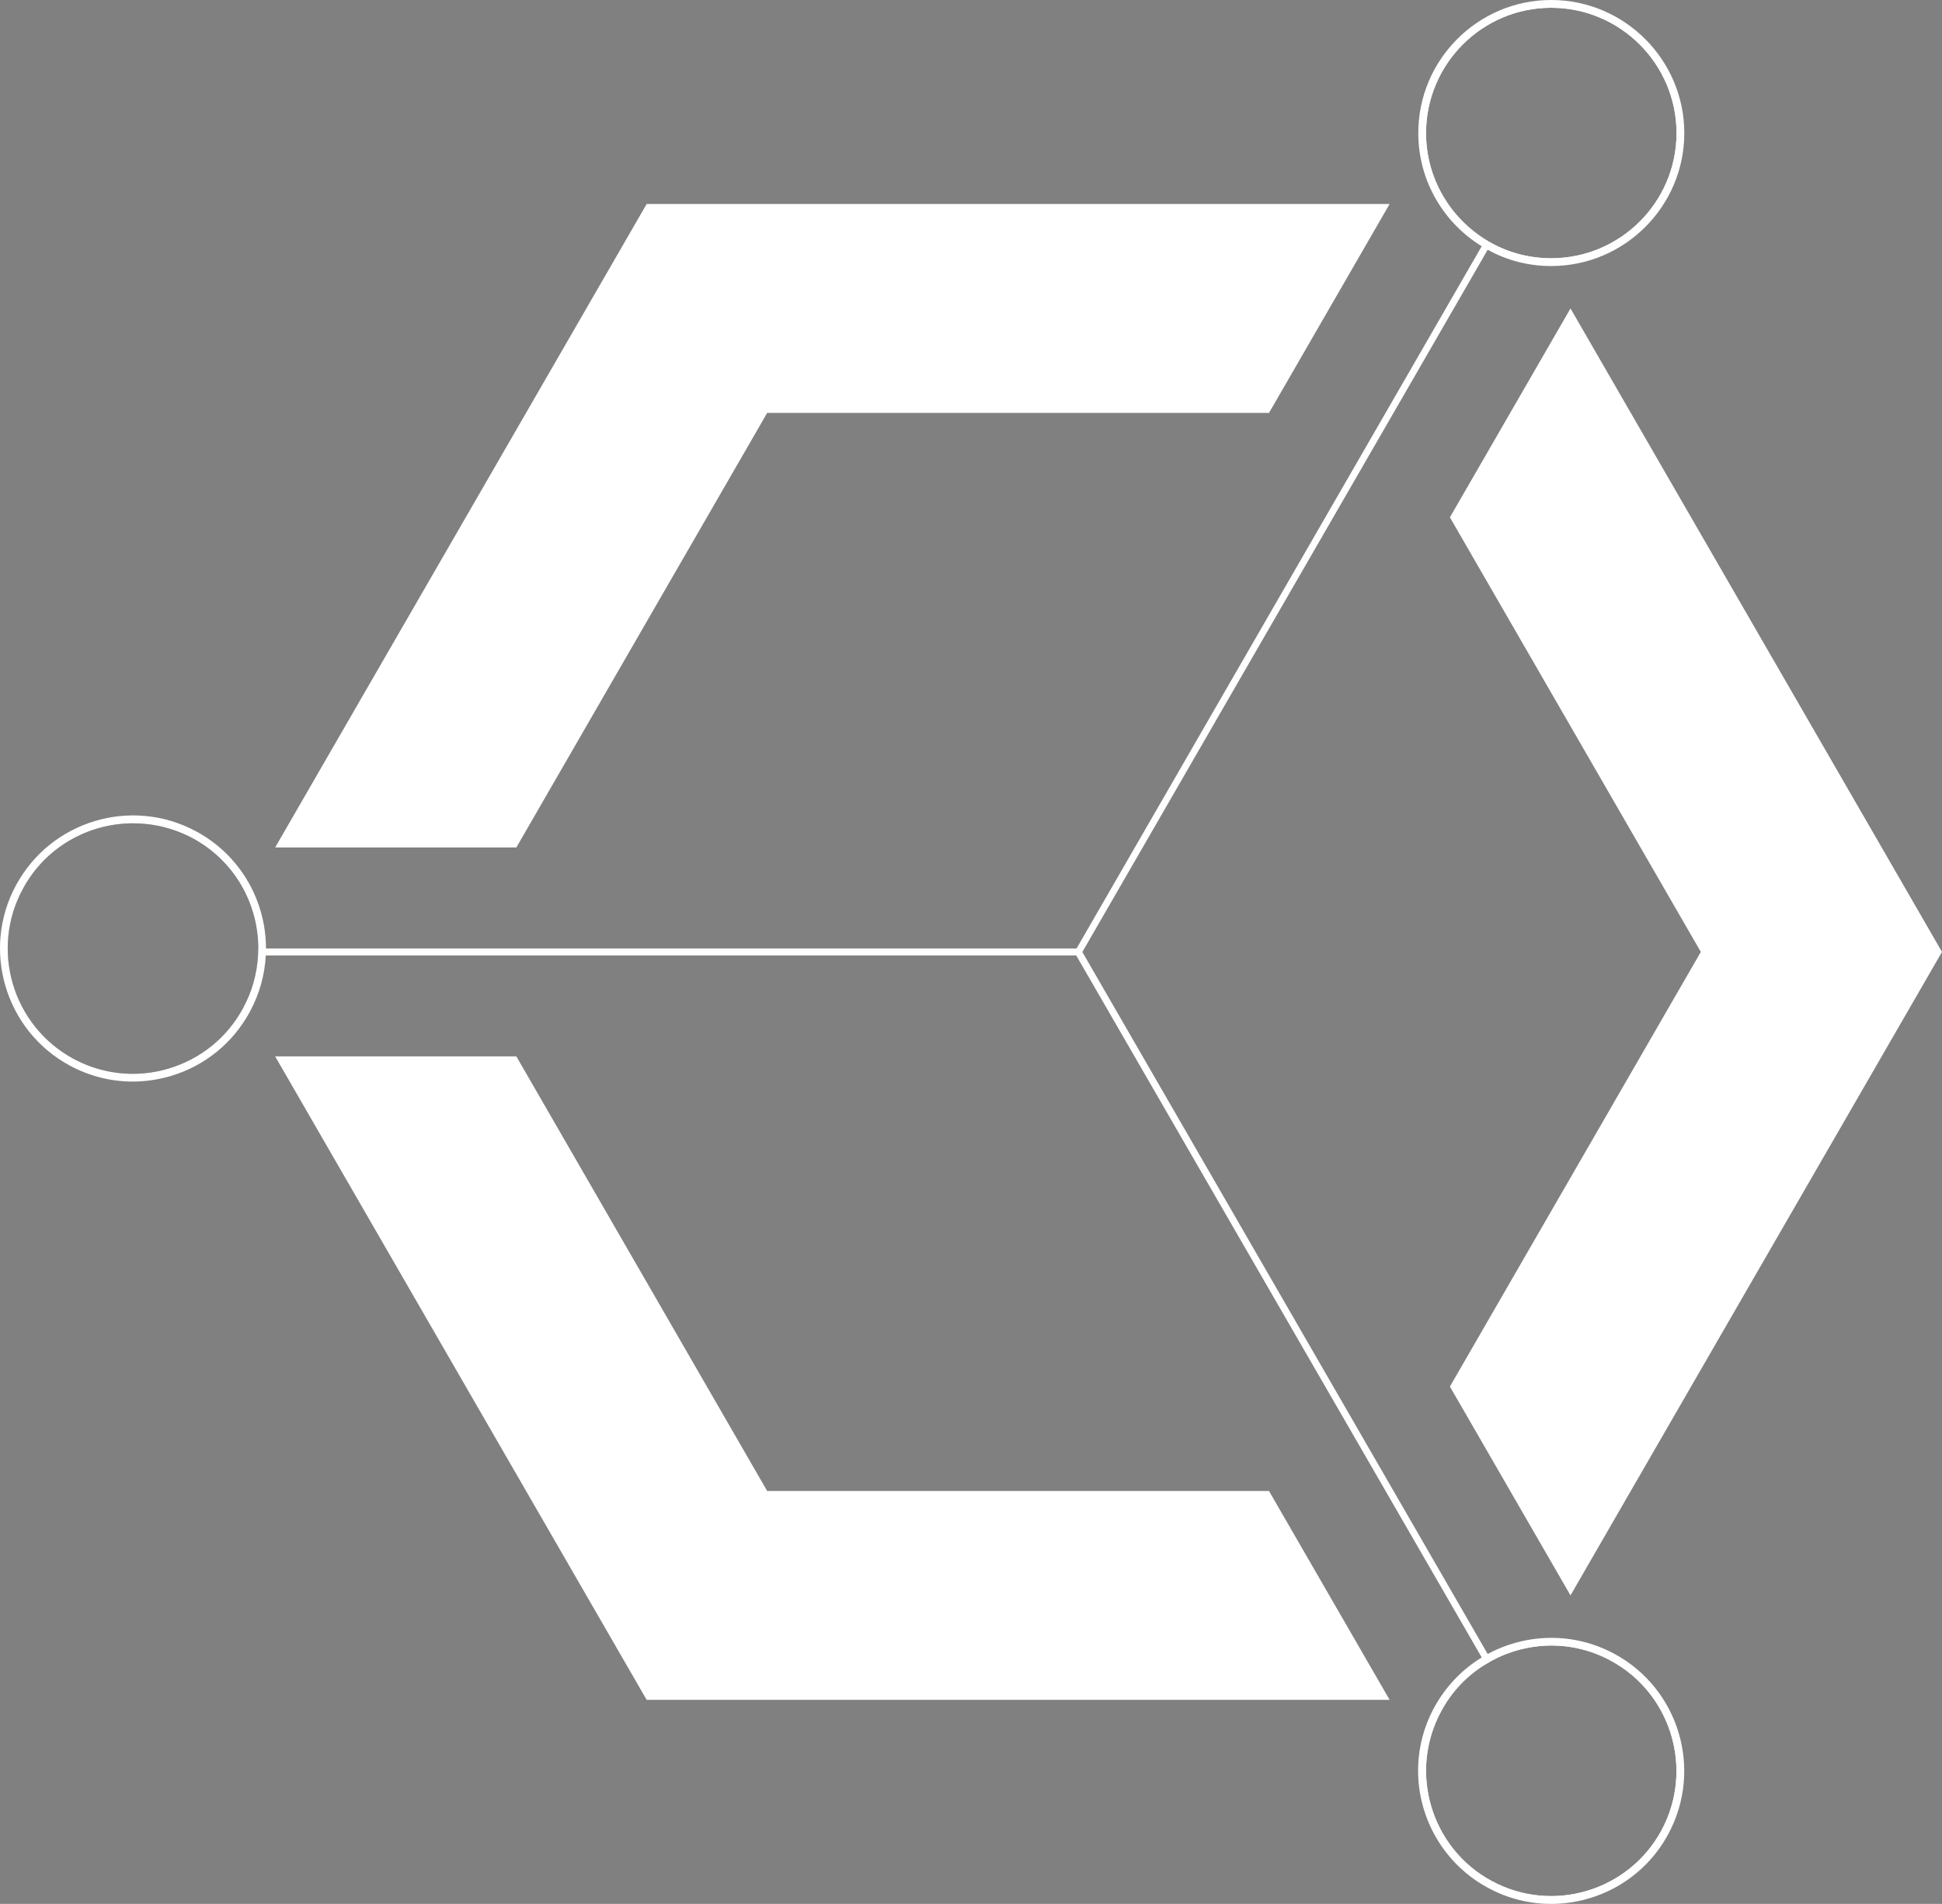 <?xml version="1.0" encoding="UTF-8"?><svg xmlns="http://www.w3.org/2000/svg" width="31.5" height="30.881" viewBox="0 0 31.5 30.881"><rect x="0" y="0" width="31.5" height="30.881" fill="#808080" stroke="none"/><g id="a"/><g id="b"><g id="c"><g><polygon points="20.584 24.184 12.444 24.184 8.375 17.134 4.463 17.134 10.489 27.571 22.54 27.571 20.584 24.184" style="fill:#fff;"/><polygon points="8.375 13.746 12.444 6.697 20.584 6.697 22.54 3.309 10.489 3.309 4.463 13.746 8.375 13.746" style="fill:#fff;"/><polygon points="23.518 8.391 27.588 15.44 23.518 22.49 25.474 25.877 31.5 15.44 25.474 5.003 23.518 8.391" style="fill:#fff;"/><path d="M24.163,26.884l.031,.053c-.035,.019-.066,.038-.098,.057l-.031-.054-.031-.057-6.578-11.387-.031-.057,.019-.028,.019-.028L24.034,3.994l.031-.053,.031-.054c.031,.022,.063,.041,.098,.057l-.035,.057-.028,.05-6.575,11.39,6.575,11.387,.031,.057Z" style="fill:#fff;"/><path d="M17.491,15.384v.113H4.185c0-.038,.003-.076,.003-.113h13.303Z" style="fill:#fff;"/><g><path d="M25.161,.063c-1.155,0-2.093,.938-2.093,2.096,0,.752,.4,1.413,.998,1.781,.031,.022,.063,.041,.094,.06,.299,.16,.639,.252,1.001,.252,1.158,0,2.096-.938,2.096-2.093S26.319,.063,25.161,.063Zm0,4.126c-.349,0-.68-.088-.966-.245-.035-.016-.066-.035-.098-.057-.579-.359-.966-1.001-.966-1.728,0-1.12,.91-2.033,2.03-2.033s2.033,.913,2.033,2.033-.913,2.03-2.033,2.03Z" style="fill:#fff;"/><path d="M25.161,0c-1.19,0-2.156,.969-2.156,2.159,0,.774,.412,1.457,1.029,1.835,.031,.022,.063,.041,.098,.057,.305,.17,.655,.264,1.029,.264,1.19,0,2.159-.969,2.159-2.156s-.969-2.159-2.159-2.159Zm0,4.189c-.349,0-.68-.088-.966-.245-.035-.016-.066-.035-.098-.057-.579-.359-.966-1.001-.966-1.728,0-1.12,.91-2.033,2.03-2.033s2.033,.913,2.033,2.033-.913,2.03-2.033,2.03Z" style="fill:#fff;"/></g><g><path d="M26.159,26.881c-.645-.349-1.394-.324-1.995,.003-.035,.016-.066,.035-.098,.057-.305,.183-.563,.45-.746,.787-.551,1.017-.173,2.288,.843,2.839,1.02,.551,2.288,.17,2.839-.847s.173-2.288-.843-2.839Zm.79,2.81c-.535,.985-1.769,1.353-2.754,.818-.985-.532-1.353-1.769-.818-2.754,.173-.324,.425-.582,.721-.762,.031-.019,.063-.038,.098-.057,.582-.315,1.309-.34,1.932,0,.985,.532,1.353,1.769,.821,2.754Z" style="fill:#fff;"/><path d="M26.19,26.827c-.667-.362-1.438-.334-2.058,0-.035,.019-.066,.038-.098,.057-.315,.192-.582,.466-.771,.812-.176,.324-.261,.677-.261,1.023,0,.768,.412,1.511,1.133,1.901,.324,.176,.677,.261,1.023,.261,.768,0,1.511-.409,1.901-1.13,.567-1.048,.176-2.357-.869-2.924Zm-1.995,3.682c-.985-.532-1.353-1.769-.818-2.754,.173-.324,.425-.582,.721-.762,.031-.019,.063-.038,.098-.057,.582-.315,1.309-.34,1.932,0,.985,.532,1.353,1.769,.821,2.754-.535,.985-1.769,1.353-2.754,.818Z" style="fill:#fff;"/></g><g><path d="M3.152,13.543c-1.017-.551-2.288-.173-2.839,.843-.551,1.017-.173,2.288,.847,2.839,1.017,.551,2.288,.173,2.839-.843,.151-.28,.233-.585,.249-.884,.003-.038,.003-.076,.003-.113-.003-.743-.4-1.46-1.098-1.841Zm.79,2.807c-.258,.478-.686,.825-1.209,.982-.192,.057-.387,.085-.582,.085-.33,0-.661-.082-.963-.245-.985-.535-1.353-1.769-.818-2.754,.365-.68,1.067-1.064,1.788-1.064,.327,0,.658,.079,.966,.242,.68,.368,1.064,1.064,1.064,1.788,0,.038-.003,.076-.003,.113-.016,.29-.094,.582-.242,.853Z" style="fill:#0c4d8a;"/><path d="M3.184,13.486c-1.048-.567-2.357-.176-2.924,.872-.567,1.045-.176,2.357,.869,2.924,.321,.173,.67,.261,1.023,.261,.208,0,.415-.031,.62-.091,.551-.164,1.007-.535,1.281-1.042,.157-.29,.242-.601,.258-.913,0-.038,.003-.076,.003-.113,0-.768-.409-1.508-1.13-1.898Zm1.001,2.011c-.016,.29-.094,.582-.242,.853-.258,.478-.686,.825-1.209,.982-.192,.057-.387,.085-.582,.085-.33,0-.661-.082-.963-.245-.985-.535-1.353-1.769-.818-2.754,.365-.68,1.067-1.064,1.788-1.064,.327,0,.658,.079,.966,.242,.68,.368,1.064,1.064,1.064,1.788,0,.038-.003,.076-.003,.113Z" style="fill:#fff;"/></g></g></g></g></svg>